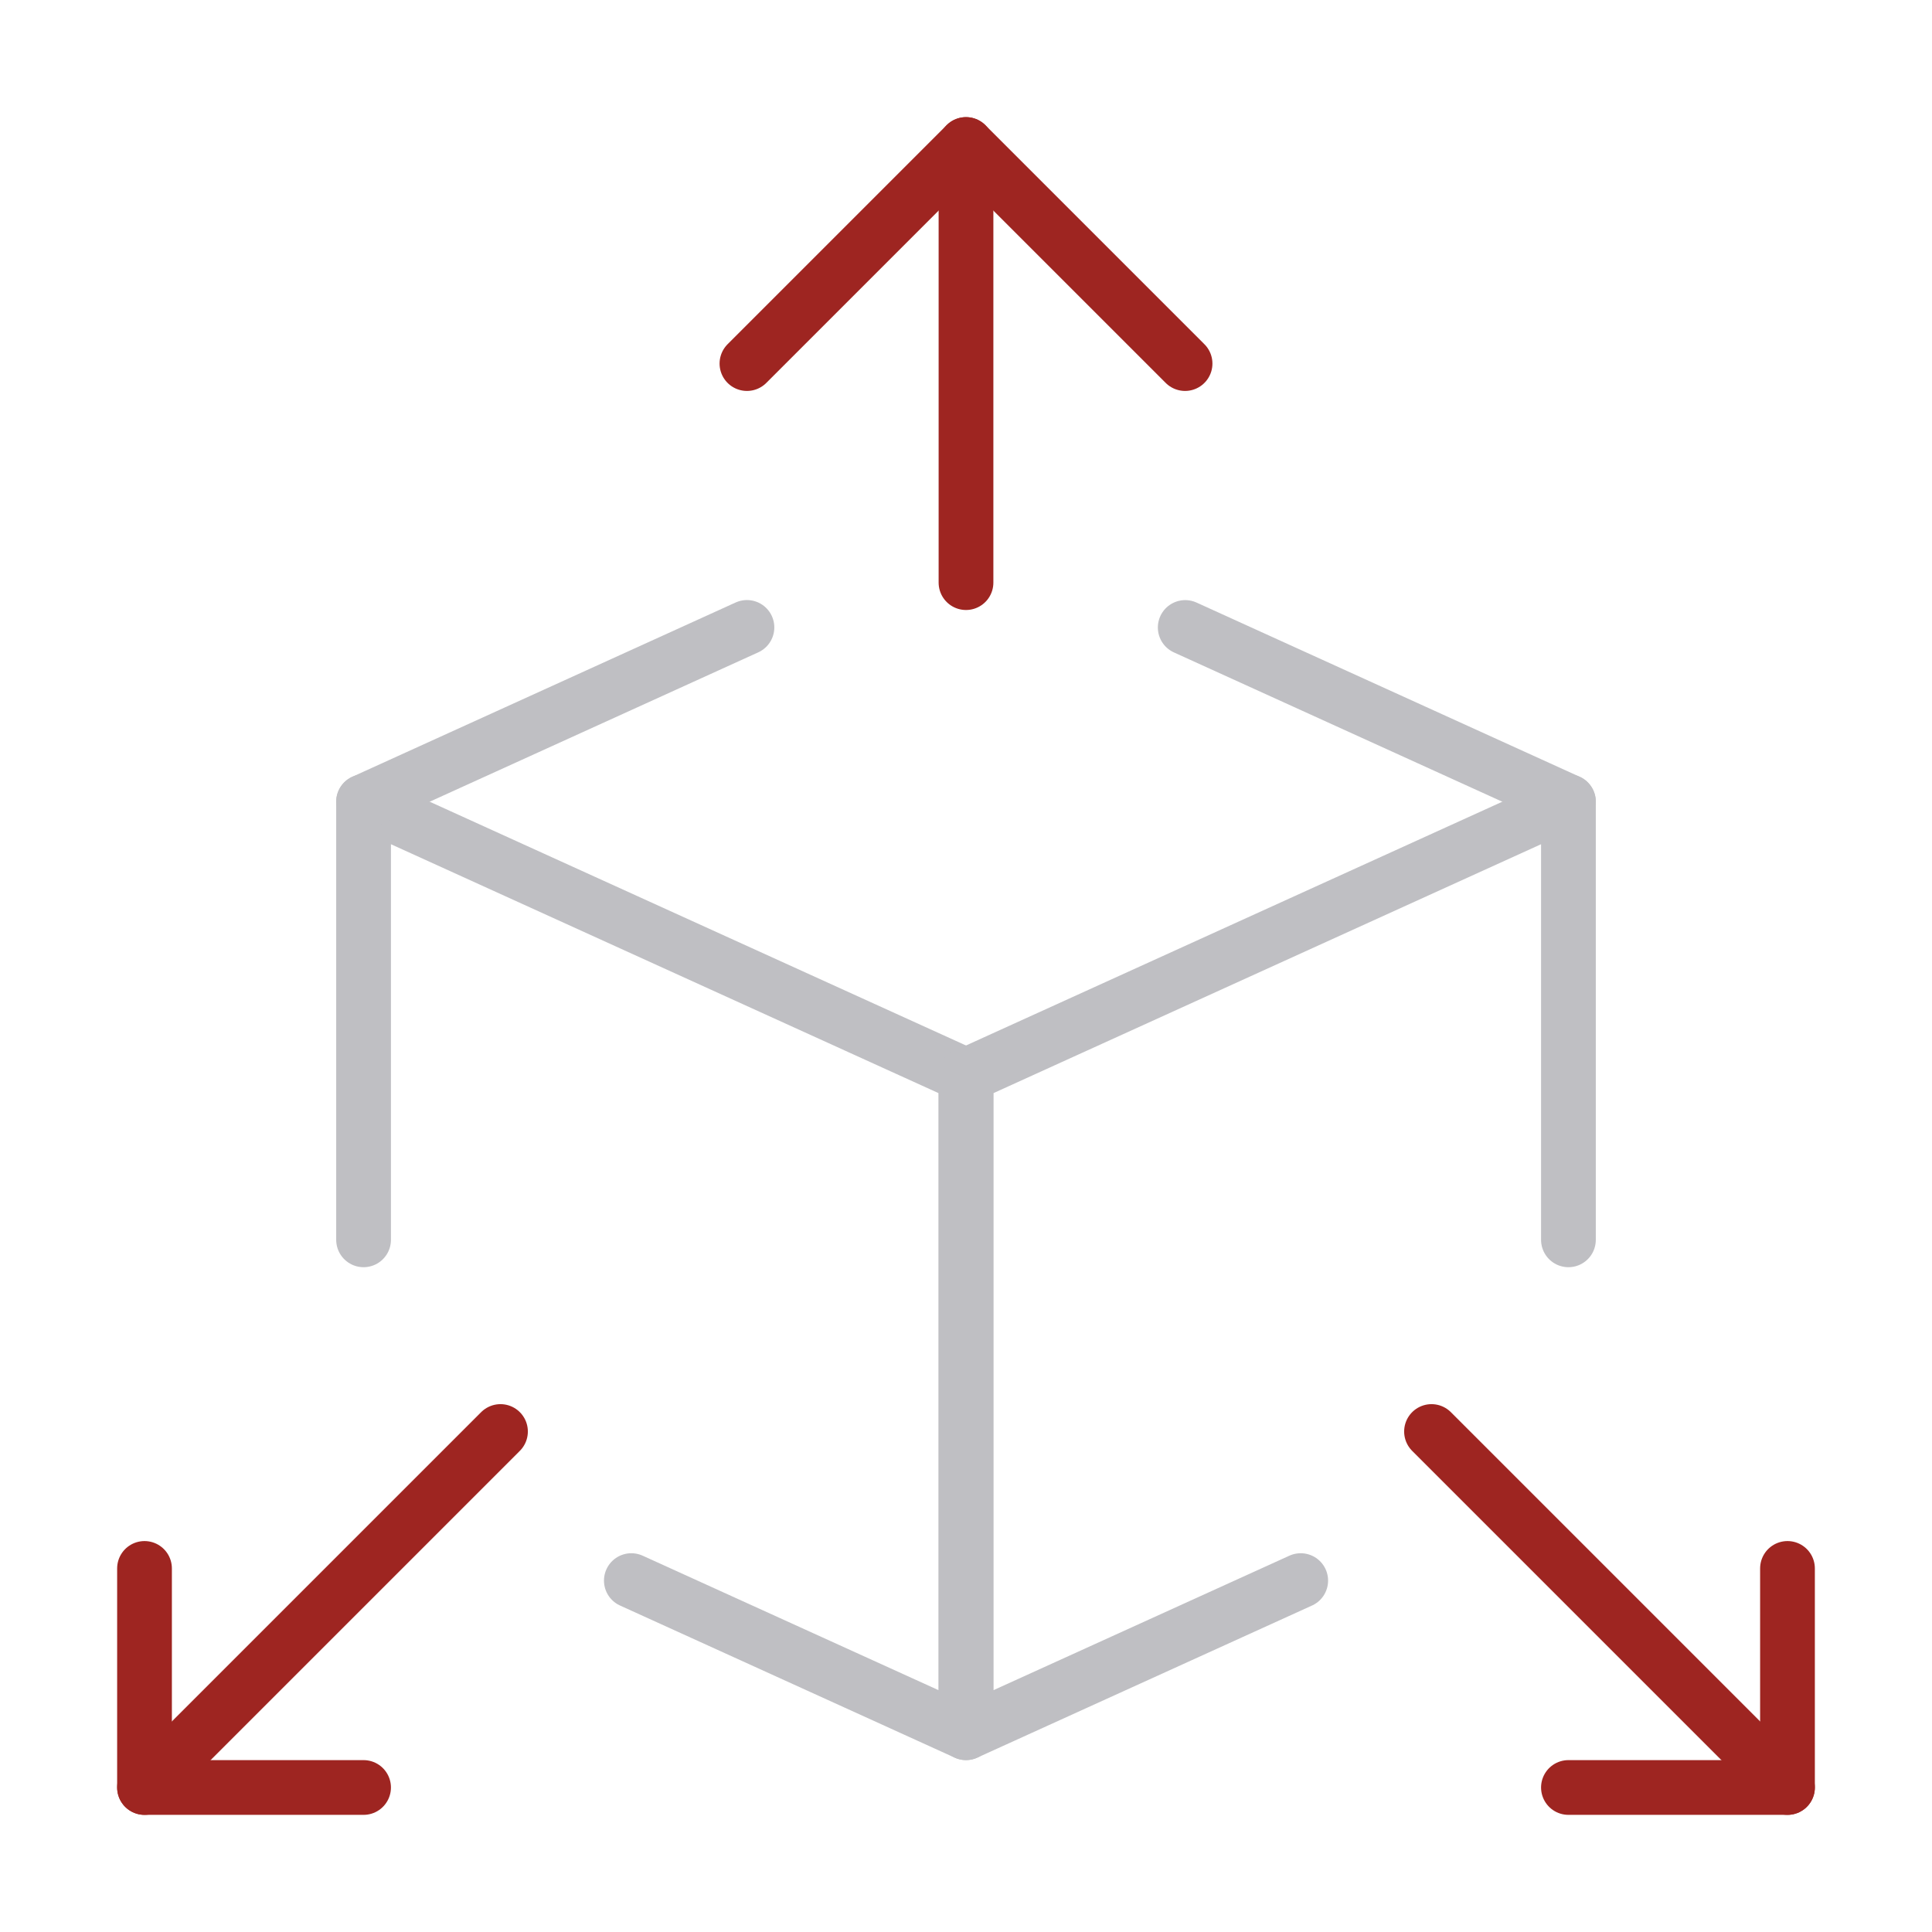 <svg id="Icons" xmlns="http://www.w3.org/2000/svg" viewBox="0 0 600 600"><polyline points="196.07 490.87 300 538.11 300 334.02 112.91 248.98 112.91 385.04" fill="none" stroke="#bfbfc3" stroke-linecap="round" stroke-linejoin="round" stroke-width="17"/><line x1="231.97" y1="194.85" x2="112.91" y2="248.98" fill="none" stroke="#bfbfc3" stroke-linecap="round" stroke-linejoin="round" stroke-width="17"/><line x1="487.09" y1="248.98" x2="368.08" y2="194.87" fill="none" stroke="#bfbfc3" stroke-linecap="round" stroke-linejoin="round" stroke-width="17"/><line x1="300" y1="180.94" x2="300" y2="44.88" fill="none" stroke="#9e2521" stroke-linecap="round" stroke-linejoin="round" stroke-width="17"/><polyline points="231.97 112.91 300 44.88 368.03 112.91" fill="none" stroke="#9e2521" stroke-linecap="round" stroke-linejoin="round" stroke-width="17"/><polyline points="44.88 487.09 44.88 555.12 112.91 555.12" fill="none" stroke="#9e2521" stroke-linecap="round" stroke-linejoin="round" stroke-width="17"/><line x1="44.88" y1="555.12" x2="155.43" y2="444.57" fill="none" stroke="#9e2521" stroke-linecap="round" stroke-linejoin="round" stroke-width="17"/><polyline points="403.95 490.87 300 538.11 300 334.02 487.09 248.98 487.09 385.04" fill="none" stroke="#bfbfc3" stroke-linecap="round" stroke-linejoin="round" stroke-width="17"/><polyline points="555.12 487.09 555.12 555.12 487.09 555.12" fill="none" stroke="#9e2521" stroke-linecap="round" stroke-linejoin="round" stroke-width="17"/><line x1="555.12" y1="555.12" x2="444.57" y2="444.57" fill="none" stroke="#9e2521" stroke-linecap="round" stroke-linejoin="round" stroke-width="17"/></svg>